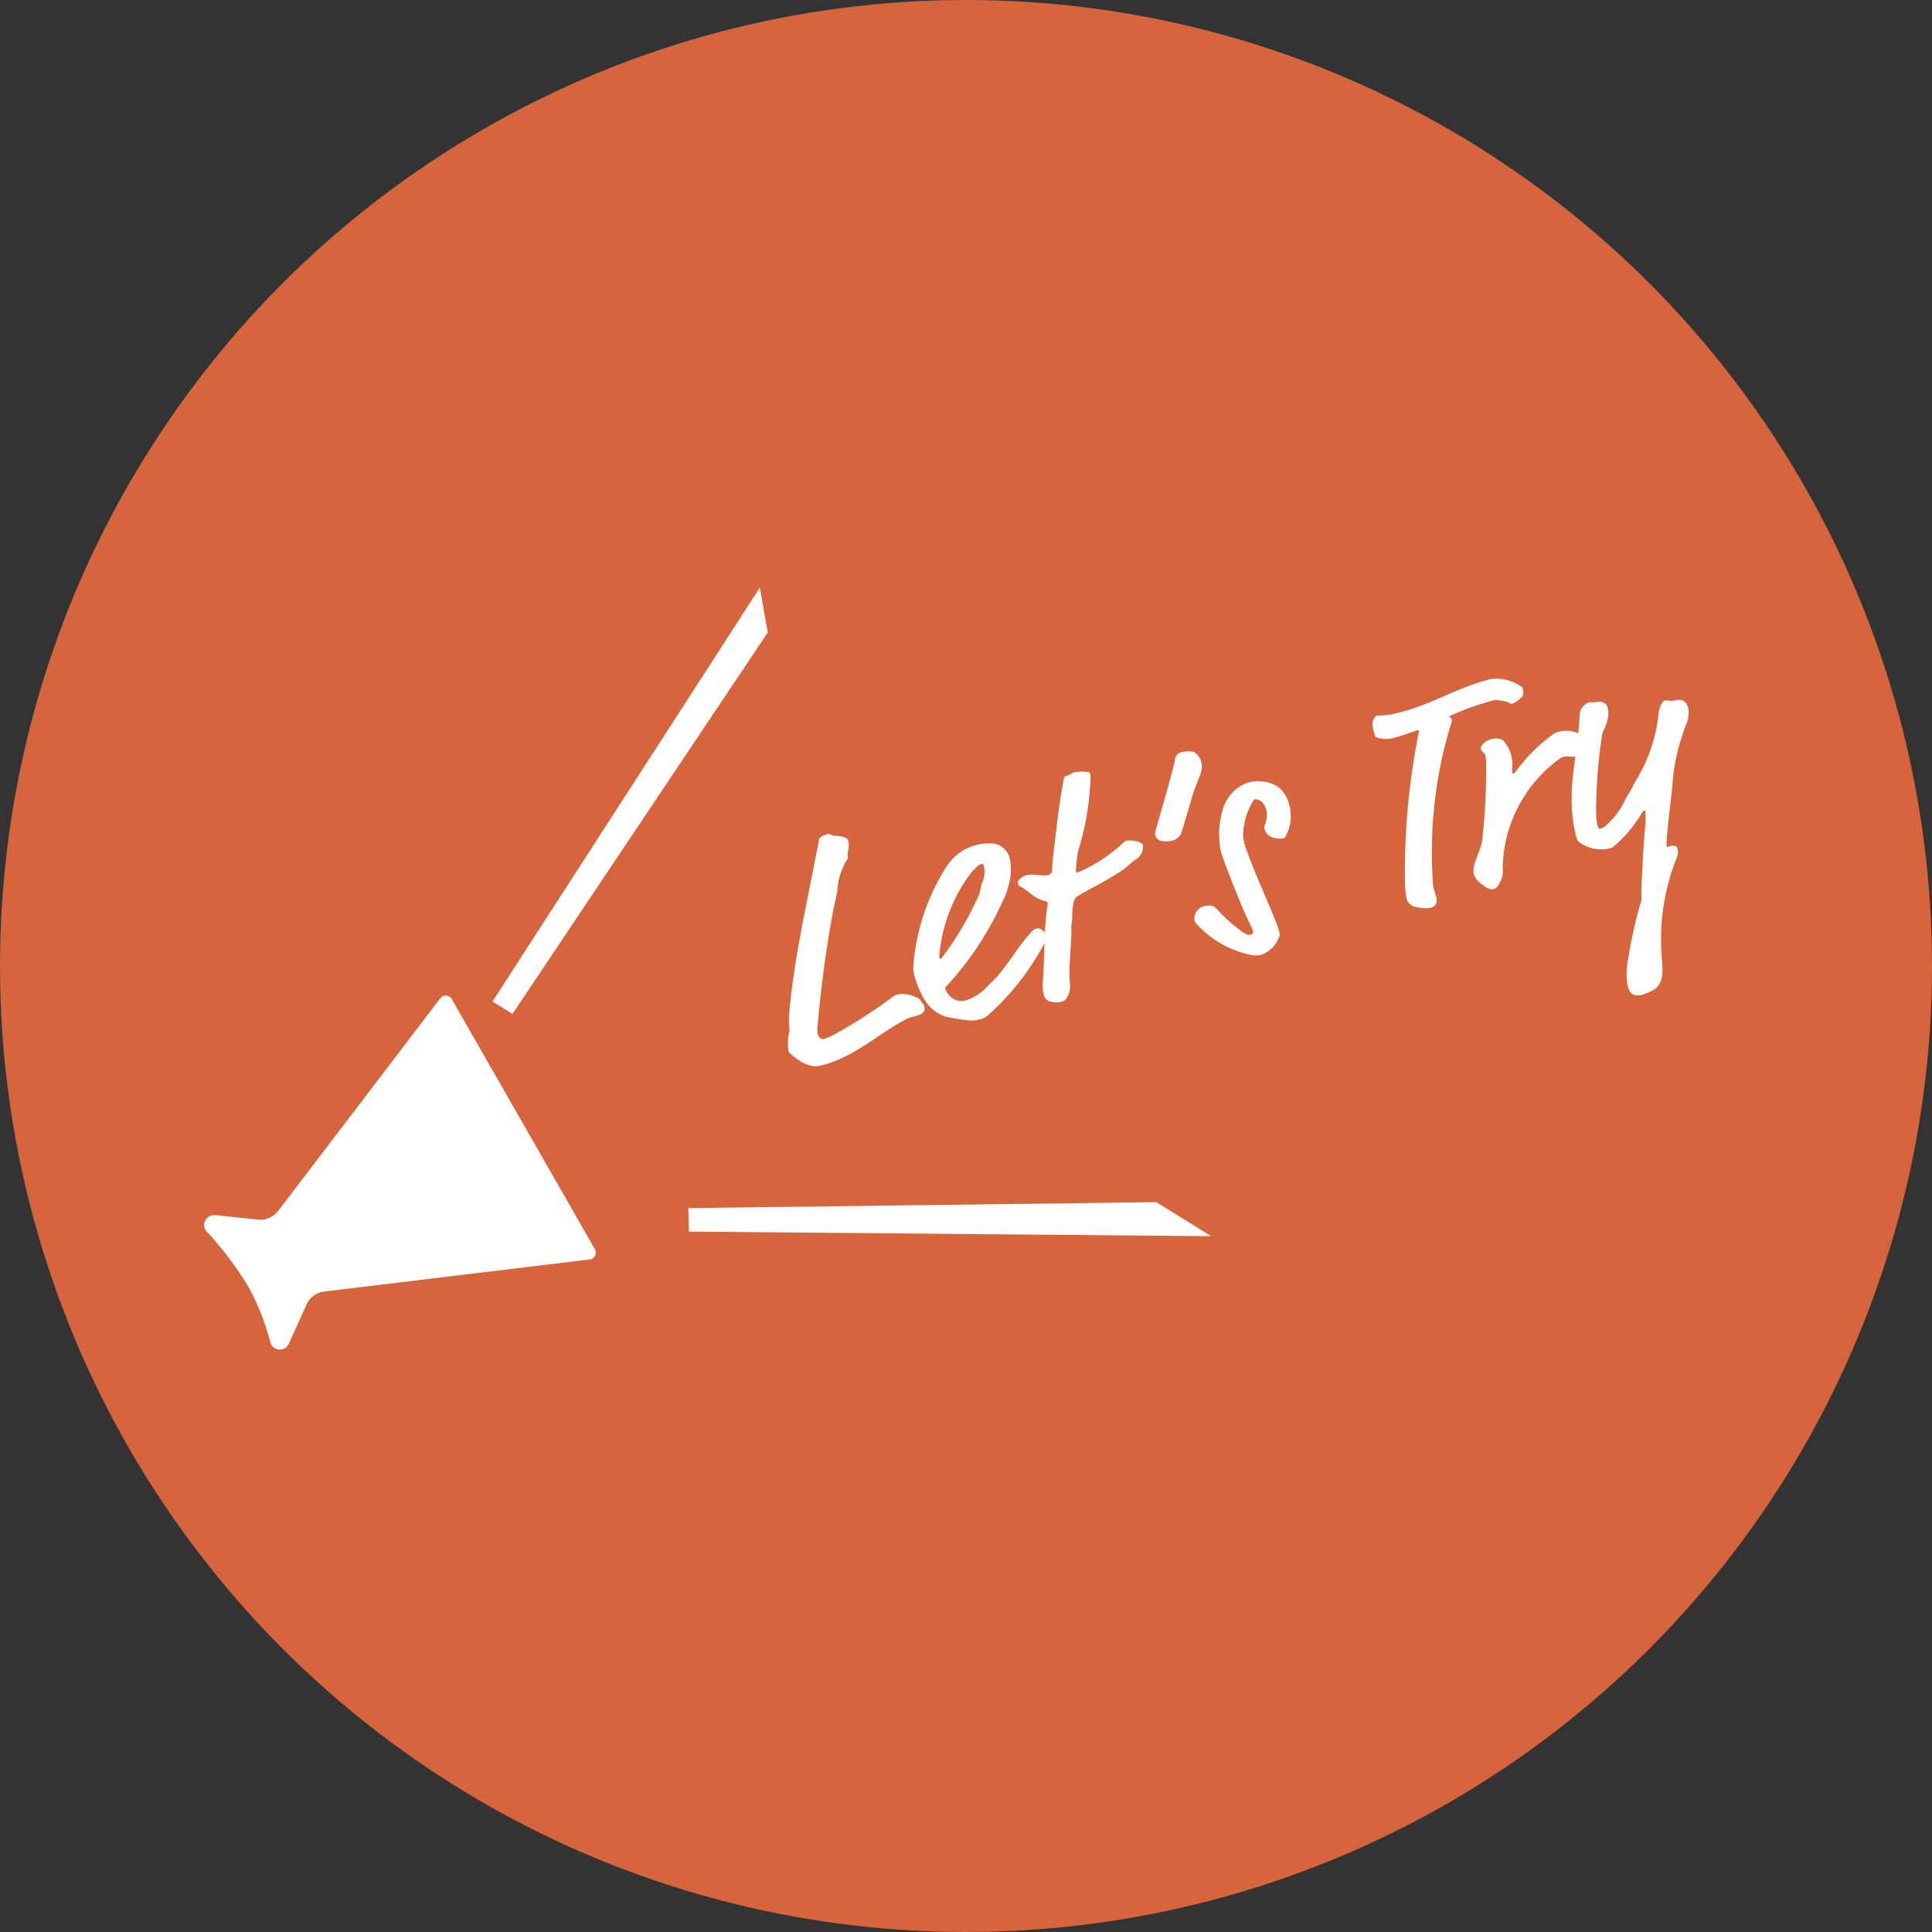<svg xmlns="http://www.w3.org/2000/svg" xmlns:xlink="http://www.w3.org/1999/xlink" width="77" height="77" viewBox="0 0 77 77">
  <rect x="0" y="0" width="77" height="77" fill="#333333" stroke="none"/>
  <defs>
    <clipPath id="clip-path">
      <rect id="長方形_148" data-name="長方形 148" width="45.112" height="30.569" transform="translate(0 0)" fill="#fff"/>
    </clipPath>
  </defs>
  <g id="グループ_130" data-name="グループ 130" transform="translate(-534 -5895.217)">
    <circle id="楕円形_11" data-name="楕円形 11" cx="38.5" cy="38.5" r="38.5" transform="translate(534 5895.217)" fill="#d6643c"/>
    <g id="グループ_121" data-name="グループ 121" transform="translate(222.572 5262.946)">
      <path id="パス_112" data-name="パス 112" d="M4.334.447c0-.1-.217-.23-.371-.268C3.707.115,3.72.013,3.605.013c-.077,0-.332,0-.4.141C2.25,2.263,1.138,4.372.384,6.584c-.166.486-.089.486-.166.678A2.175,2.175,0,0,0,0,7.977a.271.271,0,0,0,.051.179c.2.281.55.741,1.048.741,1.394,0,2.455-.652,3.759-.972A.747.747,0,0,1,5.1,7.9c.384,0,.486-.051.537-.128a.325.325,0,0,0,.038-.179c0-.128-.077-.166-.077-.217a.237.237,0,0,0-.089-.153,1.255,1.255,0,0,0-.69-.332.6.6,0,0,0-.23.026A20.893,20.893,0,0,1,2.02,7.8a2.5,2.5,0,0,1-.537.1c-.115,0-.192-.128-.192-.243a.771.771,0,0,1,.051-.268c.524-1.521,1.1-2.979,1.739-4.372.153-.332.243-.46.345-.716a2.631,2.631,0,0,1,.652-1.087c.064-.051.077-.077.077-.115C4.155.92,4.334.78,4.334.447Zm3.81,8.067a10.154,10.154,0,0,0,2.825-2.237.21.21,0,0,0,.064-.179,1.389,1.389,0,0,0,.013-.166c0-.128-.179-.256-.256-.256a.414.414,0,0,0-.256.089c-.767.486-1.3,1.176-2.186,1.649a2.021,2.021,0,0,1-.984.358.8.8,0,0,1-.4-.1.779.779,0,0,1-.307-.537c0-.038.013-.064.077-.1A12.573,12.573,0,0,0,9.7,4.321a2.492,2.492,0,0,0,.409-.6,2.05,2.05,0,0,0,.294-.92A.8.8,0,0,0,10,2.007a2.01,2.01,0,0,0-2.148.435,8.6,8.6,0,0,0-2.2,3.465,1.466,1.466,0,0,0-.064.422,3.842,3.842,0,0,0,.153.984,1.563,1.563,0,0,0,.639.882,8.623,8.623,0,0,0,.818.358,1.23,1.23,0,0,0,.486.089A.722.722,0,0,0,8.144,8.514ZM9.1,3.388c-.166.256-.115.294-.307.524A12.377,12.377,0,0,1,6.84,5.881a.17.17,0,0,1-.089.038c-.013,0-.026-.013-.026-.064A6.326,6.326,0,0,1,8.732,2.928a1.1,1.1,0,0,1,.256-.166.51.51,0,0,1,.268-.115c.077,0,.077.051.077.153A1.024,1.024,0,0,1,9.1,3.388ZM14.319.332a.759.759,0,0,0,.013-.141c0-.038-.051-.064-.115-.089A1.5,1.5,0,0,0,13.73,0c-.128,0-.153.064-.358.064-.051,0-.064,0-.141.166-.435.933-.78,1.93-1.087,2.71-.1.268-.166.46-.2.6a.209.209,0,0,1-.217.179c-.23,0-.55-.2-.831-.2a.5.5,0,0,0-.256.064c-.1.051-.153.077-.153.166a.176.176,0,0,0,.064.153c.294.243.371.575.831.805.051.026.064.051.064.077a.325.325,0,0,1-.026.089c-.409.984-.639,2.1-.959,3.043a1.379,1.379,0,0,0-.051.384.369.369,0,0,0,.141.307.889.889,0,0,0,.46.141.513.513,0,0,0,.192-.038.86.86,0,0,0,.32-.537c.077-.639.511-1.726.588-2.148.026-.141.1-.268.141-.409A2.7,2.7,0,0,1,12.465,5a.415.415,0,0,1,.243-.192c.268-.089,1.355-.332,1.982-.575.23-.089.23-.128.575-.268a.594.594,0,0,0,.422-.486c0-.153-.409-.332-.626-.332a.4.4,0,0,0-.141.064,6.187,6.187,0,0,1-1.713.639,3,3,0,0,1-.32.051c-.026,0-.051-.013-.051-.038a5.672,5.672,0,0,1,.294-.793A10.887,10.887,0,0,0,14.319.332Zm2.813,1.291L16.339,3c-.064.115-.077.141-.077.192a.3.3,0,0,0,.192.307,1.148,1.148,0,0,0,.422.089.554.554,0,0,0,.409-.2l.793-1.342c.384-.639.665-.831.665-1.189A.649.649,0,0,0,18.6.409a.647.647,0,0,0-.384-.141c-.077,0-.128-.013-.166-.013A.33.33,0,0,0,17.745.5C17.706.6,17.246,1.419,17.131,1.624Zm4.359.92a1.473,1.473,0,0,0-1.253-.46A1.616,1.616,0,0,0,19.1,2.9a3.476,3.476,0,0,0-.46,1.56c0,.256.23,2.173.409,3.017a1.948,1.948,0,0,1,.064.4.117.117,0,0,1-.128.1c-.064,0-.128-.026-.256-.141A7.144,7.144,0,0,1,17.9,6.61c-.115-.153-.23-.179-.486-.179a.505.505,0,0,0-.46.473.539.539,0,0,0,.077.192A4,4,0,0,0,18.9,8.808a1.042,1.042,0,0,0,.32.051,1.165,1.165,0,0,0,.805-.46.324.324,0,0,0,.1-.23c0-.524-.294-1.956-.409-2.915-.026-.166-.089-.741-.089-.818A2.061,2.061,0,0,1,19.65,4.1a2.6,2.6,0,0,1,.78-1.317.379.379,0,0,1,.281.179.814.814,0,0,1,.089.345,1.143,1.143,0,0,1-.217.588.2.2,0,0,0-.038.1.487.487,0,0,0,.192.409.862.862,0,0,0,.447.166c.064,0,.077-.013.179-.141a1.687,1.687,0,0,0,.371-1.061A1.352,1.352,0,0,0,21.491,2.544Zm10.394-1.5A1.7,1.7,0,0,0,30.708.409c-1.317,0-2.506.409-3.733.409a3.463,3.463,0,0,1-.984-.089c-.089,0-.281.141-.281.447s0,.345.026.371a1.163,1.163,0,0,0,.716.2c.32,0,.754-.051.933-.064.064,0,.077.013.077.051a28.091,28.091,0,0,0-2.033,5.855,5.014,5.014,0,0,0-.064.537.518.518,0,0,0,.166.307,1.576,1.576,0,0,0,.652.243c.294,0,.345-.179.345-.409,0-.1-.013-.2-.013-.307a2.088,2.088,0,0,1,.064-.447,17.43,17.43,0,0,1,2.237-5.83.182.182,0,0,0,.026-.077.244.244,0,0,0-.089-.153,10.187,10.187,0,0,1,1.9-.192c.141,0,.179.051.409.141.192.077.166.166.268.166a.8.8,0,0,0,.384-.141C31.808,1.406,31.884,1.3,31.884,1.048ZM30.606,2.877a.625.625,0,0,0-.422-.141c-.294,0-.5.179-.5.281s.115.217.115.294c0,.026-.013.089-.026.2a25.379,25.379,0,0,1-.882,2.953c-.153.486-.69.908-.69,1.342a.88.88,0,0,0,.243.486c.089.1.179.256.384.268a.357.357,0,0,0,.23-.115,1.012,1.012,0,0,0,.32-.614A5.5,5.5,0,0,1,32.6,4.168a.439.439,0,0,1,.2-.051c.179,0,.384.128.575.128a.561.561,0,0,0,.447-.563.334.334,0,0,0-.089-.217,1.205,1.205,0,0,0-.933-.358.642.642,0,0,0-.153.026,6.75,6.75,0,0,0-1.777,1.048c-.1.089-.153.1-.166.1-.038,0-.038-.013-.038-.051a1.854,1.854,0,0,1,.051-.2,1.356,1.356,0,0,0,.077-.435A1.286,1.286,0,0,0,30.606,2.877ZM34.978,2.6c0-.166-.2-.281-.332-.281s-.294-.064-.358-.064a.569.569,0,0,0-.447.371c-.5,1.662-1.317,2.889-1.317,4.654,0,.2.013.23.077.307a1.461,1.461,0,0,0,1.215.511,5.122,5.122,0,0,0,1.406-.984c.1-.1.153-.141.179-.141s.038.026.038.051a4.468,4.468,0,0,1-.23.805c-.345,1.048-.741,2.34-.767,2.57a18.416,18.416,0,0,0-1.1,2.186,2.821,2.821,0,0,0-.268,1.01c0,.46.294.486.486.486a2,2,0,0,0,.345-.051c.678-.089.69-.869.793-1.368a8.808,8.808,0,0,1,1.547-3.605.485.485,0,0,0,.077-.32c0-.089-.153-.141-.23-.141-.038,0-.089.013-.115.013s-.051,0-.051-.026a3.408,3.408,0,0,1,.153-.511c.089-.294.6-1.611.7-1.918a7.266,7.266,0,0,1,.78-1.649l.243-.384a1.254,1.254,0,0,0,.294-.652c0-.179-.026-.46-.447-.46-.2,0-.256-.089-.4-.089-.115,0-.294.281-.332.384a6.364,6.364,0,0,1-1.636,2.519c-.2.256-.371.4-.473.511a3.239,3.239,0,0,1-1.01.844.583.583,0,0,1-.281.077c-.038,0-.064-.089-.064-.2a2.456,2.456,0,0,1,.064-.409,2.732,2.732,0,0,1,.1-.409,20.228,20.228,0,0,1,.895-2.608c.089-.192.115-.1.332-.486A.957.957,0,0,0,34.978,2.6Z" transform="translate(340.917 666.374) rotate(-14)" fill="#fff"/>
      <g id="グループ_119" data-name="グループ 119" transform="translate(319.568 655.486)" clip-path="url(#clip-path)">
        <path id="パス_109" data-name="パス 109" d="M42.12,39.541l1.711.181a.9.9,0,0,0,.728-.313l6.466-8.481a.28.28,0,0,1,.5.033l5.665,9.9a.281.281,0,0,1-.226.449l-10.587,1.28a.9.9,0,0,0-.639.469l-.71,1.568a.394.394,0,0,1-.762-.054,9.559,9.559,0,0,0-.874-2.2,14.261,14.261,0,0,0-1.612-2.14.393.393,0,0,1,.339-.684" transform="translate(-41.642 -14.325)" fill="#fff"/>
        <path id="パス_110" data-name="パス 110" d="M.653,0H1.59L1.21,19.644,0,18.287Z" transform="matrix(-0.85, -0.526, 0.526, -0.85, 12.839, 17.538)" fill="#fff"/>
        <path id="パス_111" data-name="パス 111" d="M.671,0h.937l-.2,18.656L0,20.808Z" transform="translate(19.329 26.541) rotate(-91.343)" fill="#fff"/>
      </g>
    </g>
  </g>
</svg>
